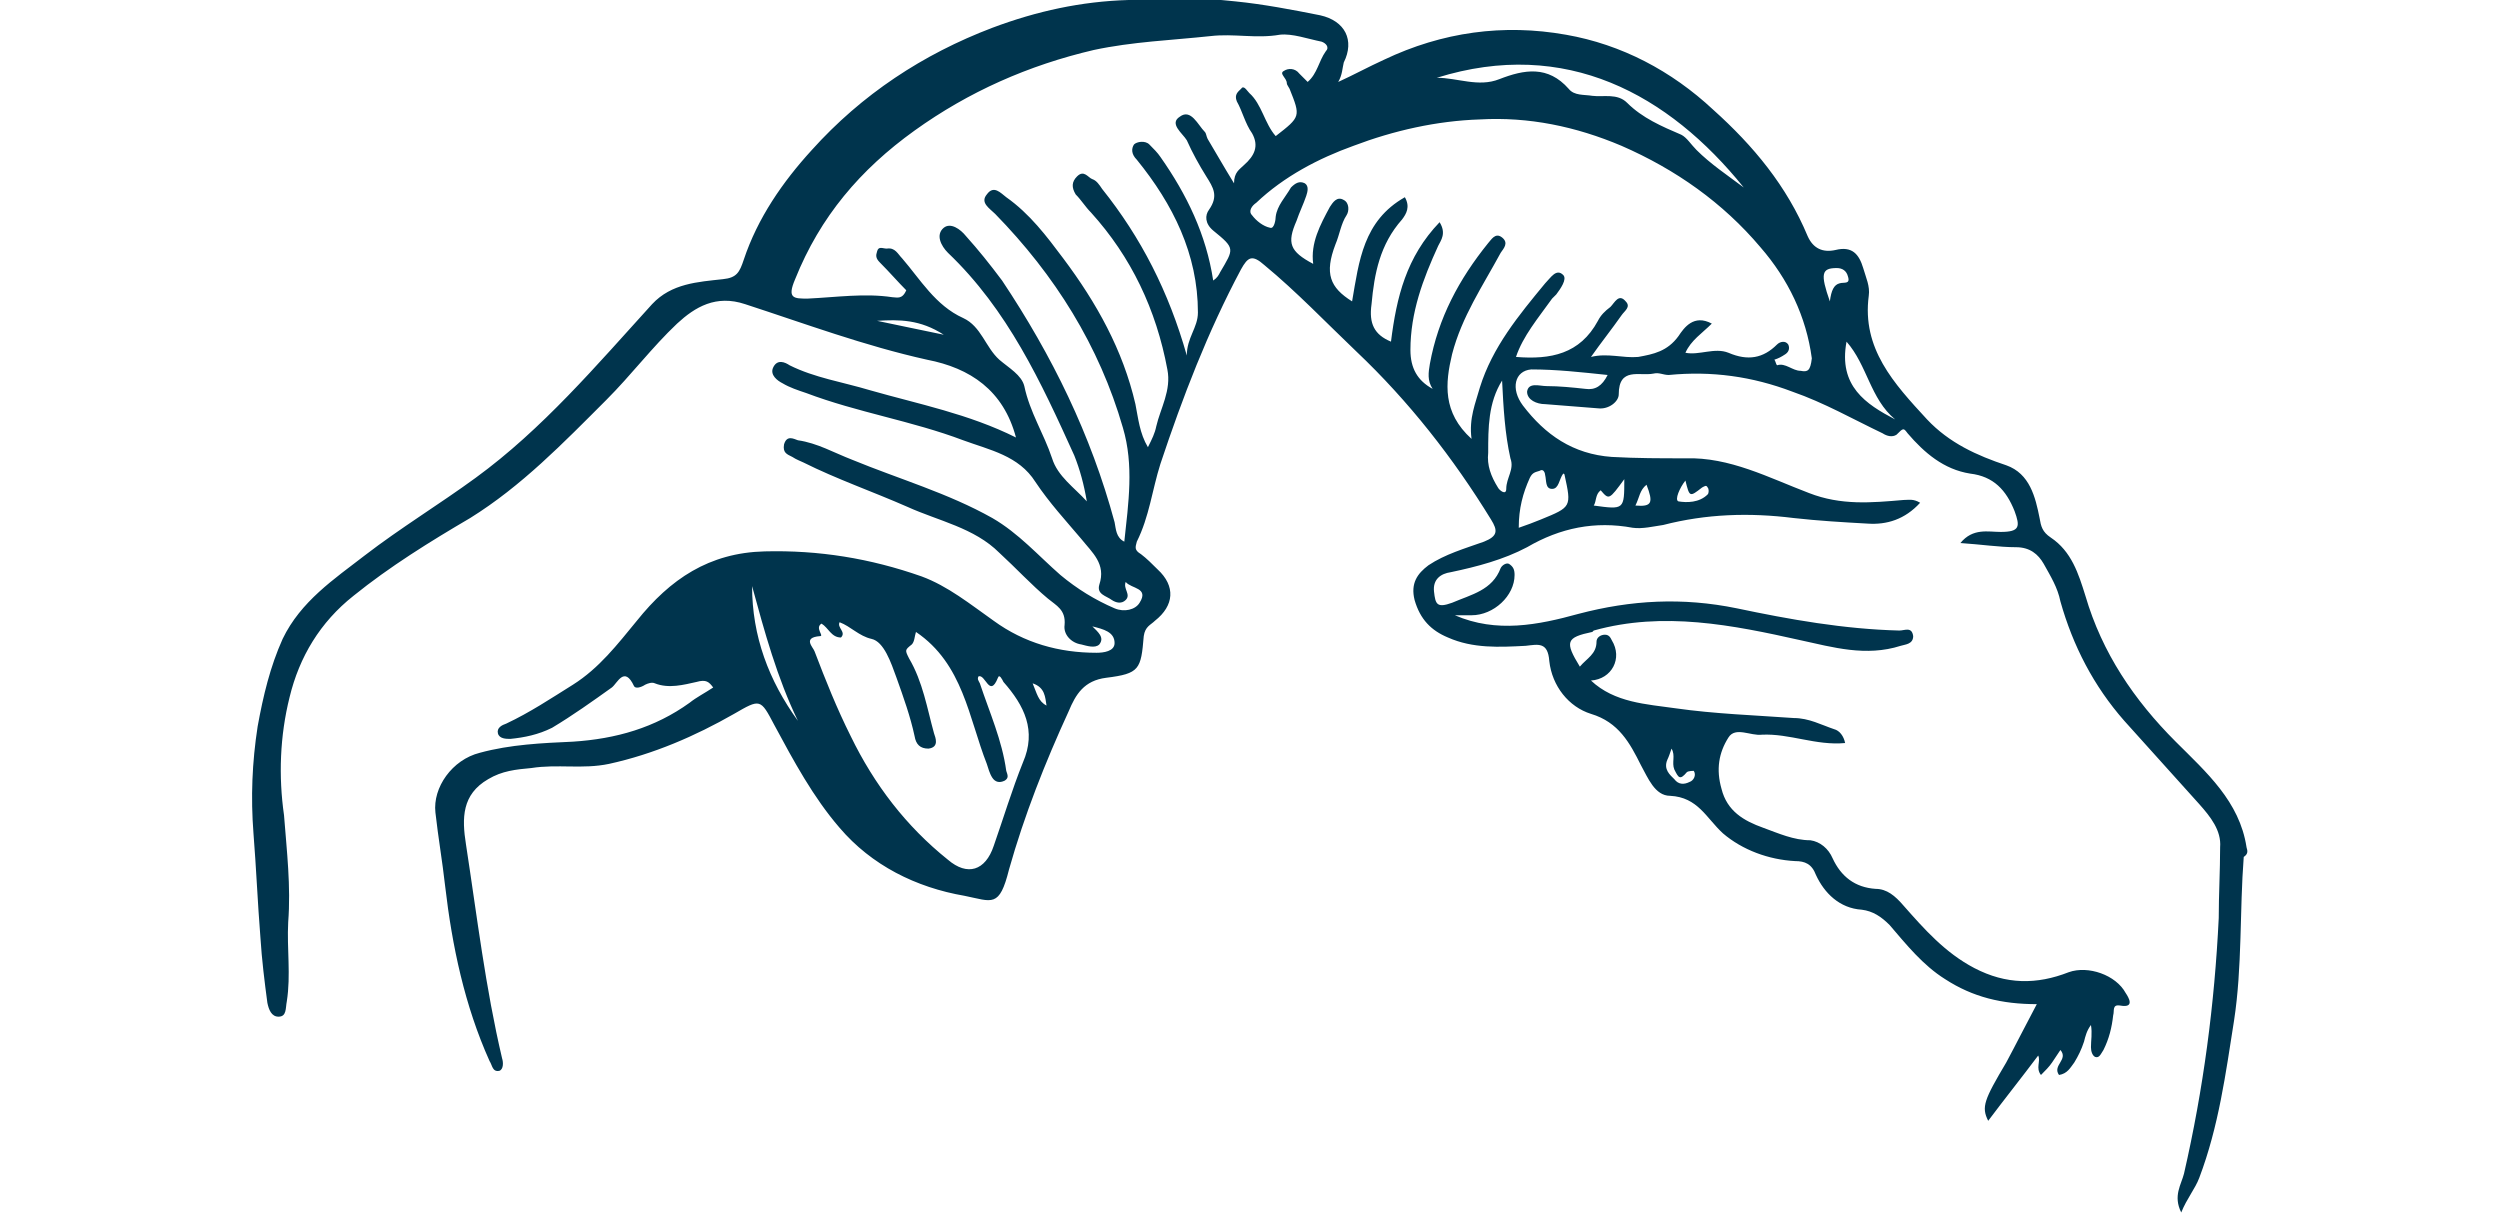 <?xml version="1.0" encoding="UTF-8"?> <svg xmlns="http://www.w3.org/2000/svg" version="1.1" id="Capa_1" x="0" y="0" viewBox="0 0 143.7 87.5" xml:space="preserve" width="180"><path d="M143.6 61c-.5-3.3-2.9-5.4-5.1-7.6-3-3-5.3-6.4-6.5-10.5-.5-1.6-1-3.2-2.5-4.2-.6-.4-.7-.8-.8-1.4-.3-1.5-.7-3.2-2.4-3.8-2.1-.7-4.1-1.6-5.7-3.3-2.4-2.6-4.7-5.1-4.2-8.9.1-.7-.2-1.3-.4-2-.3-1-.8-1.6-2-1.3-.9.2-1.6-.1-2-1-1.5-3.6-3.9-6.5-6.8-9.1-3-2.8-6.6-4.7-10.6-5.4-4.5-.8-8.9-.2-13.1 1.8-1.1.5-2.2 1.1-3.3 1.6.3-.5.3-1 .4-1.4.8-1.6.1-3-1.7-3.4-2-.4-4.1-.8-6.1-1-2.6-.3-5.2-.2-7.7-.1-3.4.1-6.6.8-9.8 2-5 1.9-9.4 4.8-13 8.8-2.1 2.3-3.9 4.9-4.9 7.9-.3.9-.5 1.3-1.5 1.4-1.8.2-3.7.3-5.1 1.8-4 4.4-7.9 9-12.7 12.5-2.6 1.9-5.4 3.6-8 5.6-2.2 1.7-4.6 3.3-5.9 6-.9 2-1.4 4.1-1.8 6.3C0 54.9-.1 57.4.1 60c.2 2.5.3 5 .5 7.5.1 1.6.3 3.2.5 4.7.1.5.3 1 .8 1 .6 0 .5-.6.6-1.1.3-1.9 0-3.8.1-5.7.2-2.6-.1-5.1-.3-7.7-.4-2.8-.3-5.7.4-8.5.7-2.9 2.2-5.4 4.6-7.3 2.6-2.1 5.5-3.9 8.4-5.6 3.7-2.3 6.7-5.4 9.8-8.5 1.8-1.8 3.3-3.8 5.1-5.5 1.3-1.2 2.8-2.1 4.9-1.4 4.3 1.4 8.6 3 13.1 4 3.1.6 5.5 2.2 6.4 5.6-3.4-1.7-7-2.4-10.5-3.4-2-.6-4-.9-5.8-1.8-.3-.2-.9-.5-1.2.2-.2.5.3.9.7 1.1.5.3 1.1.5 1.7.7 3.7 1.4 7.6 2 11.3 3.4 1.9.7 4 1.1 5.2 3 1 1.5 2.2 2.8 3.3 4.1.8 1 1.8 1.8 1.3 3.3-.2.7.5.8.9 1.1.3.2.7.3 1 0 .4-.4-.2-.8 0-1.3.4.5 1.7.4 1 1.5-.3.5-1.1.7-1.8.4-1.4-.6-2.7-1.4-3.9-2.4-1.6-1.4-3-3-4.9-4.1-3.2-1.8-6.7-2.8-10.1-4.2-1.3-.5-2.5-1.2-3.9-1.4-.3-.1-.8-.4-1 .3-.1.6.2.7.6.9.3.2.6.3.8.4 2.4 1.2 5 2.1 7.5 3.2 2.2 1 4.8 1.5 6.6 3.3 1.2 1.1 2.3 2.3 3.5 3.3.6.5 1.3.8 1.2 1.9-.1.7.5 1.3 1.2 1.4.4.1 1 .3 1.3 0 .4-.5-.1-.9-.5-1.3.8.2 1.6.4 1.6 1.2 0 .6-.8.7-1.3.7-2.7 0-5.2-.7-7.4-2.3-1.7-1.2-3.3-2.5-5.2-3.2-3.7-1.3-7.4-1.9-11.3-1.8-4 .1-6.8 2-9.2 5-1.4 1.7-2.7 3.4-4.6 4.6-1.6 1-3.1 2-4.8 2.8-.3.1-.7.3-.6.7.1.4.6.4.9.4 1-.1 2-.3 3-.8 1.5-.9 2.9-1.9 4.3-2.9.4-.3.9-1.6 1.6-.1.1.2.5.1.8-.1.2-.1.5-.2.7-.1 1 .4 2.1.1 3-.1.7-.2.9 0 1.2.4-.6.4-1.2.7-1.7 1.1-2.5 1.8-5.3 2.6-8.4 2.8-2.2.1-4.5.2-6.7.8-2 .5-3.4 2.5-3.2 4.3.2 1.8.5 3.5.7 5.3.5 4.3 1.4 8.6 3.2 12.6.2.3.2.8.7.7.3-.1.3-.6.2-.9-1.2-5.1-1.8-10.2-2.6-15.4-.3-1.9-.3-3.6 1.6-4.7 1-.6 2-.7 3.1-.8 1.9-.3 3.7.1 5.6-.3 3.2-.7 6.2-2 9-3.6 1.9-1.1 1.9-1.1 2.9.8 1.4 2.6 2.8 5.2 4.7 7.4 2.3 2.7 5.5 4.3 9 4.9 2 .4 2.5.9 3.2-1.9 1.1-3.9 2.6-7.7 4.3-11.4.5-1.2 1.1-2.2 2.7-2.4 2.4-.3 2.5-.6 2.7-3 .1-.7.5-.8.8-1.1 1.4-1.1 1.5-2.5.2-3.7-.4-.4-.8-.8-1.2-1.1-.5-.3-.4-.5-.3-.9.9-1.8 1.1-3.7 1.7-5.6 1.6-4.8 3.4-9.5 5.8-14 .5-.9.8-1.1 1.7-.3 2.3 1.9 4.4 4.1 6.6 6.2 3.8 3.6 7 7.7 9.7 12.1.5.8.5 1.2-.5 1.6-1.4.5-2.8.9-4 1.7-.8.6-1.3 1.3-1 2.5.4 1.4 1.2 2.2 2.4 2.7 1.8.8 3.7.7 5.6.6.9-.1 1.6-.3 1.7 1.1.2 1.8 1.4 3.3 3 3.8 2 .6 2.8 2.1 3.6 3.7.5.9 1 2.2 2.1 2.2 2 .1 2.6 1.6 3.8 2.7 1.4 1.2 3.3 1.9 5.2 2 .7 0 1.2.2 1.5 1 .6 1.3 1.7 2.4 3.3 2.5.8.1 1.4.5 2 1.1 1.2 1.4 2.4 2.9 4 3.9 2 1.3 4.1 1.8 6.6 1.8-.8 1.5-1.5 2.9-2.2 4.2-1.6 2.7-1.8 3.2-1.3 4.2 1.2-1.6 2.4-3.1 3.6-4.7.2.4-.2.9.2 1.4.3-.3.6-.6.8-.9l.6-.9c.6.7-.6 1.1-.1 1.8.6-.1.8-.5 1.1-.9.3-.5.5-.9.7-1.5.1-.4.2-.8.5-1.2.1.6 0 1.1 0 1.6 0 .3.1.6.3.7.3.1.4-.2.6-.5.4-.8.6-1.6.7-2.5.1-.3-.1-.8.5-.7 1.1.2.6-.6.4-.9-.7-1.3-2.7-2-4.1-1.5-2.3.9-4.5.9-6.8-.3-2.1-1.1-3.6-2.8-5.1-4.5-.6-.7-1.2-1.2-2-1.2-1.5-.1-2.5-.9-3.1-2.2-.3-.7-.9-1.2-1.6-1.3-1.2 0-2.3-.5-3.4-.9-1.4-.5-2.6-1.2-3-2.8-.4-1.4-.2-2.6.5-3.7.5-.8 1.6-.1 2.4-.2 2-.1 3.9.8 6 .6-.1-.5-.4-.9-.8-1-.9-.3-1.8-.8-2.9-.8-2.8-.2-5.7-.3-8.5-.7-2.1-.3-4.4-.4-6.1-2 1.5-.1 2.3-1.6 1.5-2.9-.1-.2-.2-.4-.5-.4s-.6.2-.6.5c0 .9-.7 1.2-1.2 1.8-1.1-1.8-1-2.1.9-2.5l.1-.1c5-1.4 10-.4 14.9.7 2.3.5 4.7 1.2 7.2.4.3-.1.9-.1.9-.7-.1-.7-.6-.4-1-.4-4-.1-7.9-.8-11.7-1.6-3.9-.8-7.6-.6-11.4.4-2.9.8-5.9 1.4-8.9.1h1.2c1.6 0 3.1-1.4 3.1-2.9 0-.4-.1-.6-.4-.8-.2-.1-.5.1-.6.3-.6 1.6-2.1 1.9-3.5 2.5-1.1.4-1.2.1-1.3-.8-.1-.9.5-1.3 1.2-1.4 1.9-.4 3.8-.9 5.5-1.8 2.4-1.4 4.9-1.9 7.6-1.4.7.1 1.5-.1 2.2-.2 3.1-.8 6.2-.9 9.4-.5 1.8.2 3.5.3 5.3.4 1.4.1 2.7-.3 3.8-1.5-.5-.3-.8-.2-1.2-.2-2.3.2-4.5.4-6.8-.5-2.9-1.1-5.7-2.6-8.9-2.5-1.8 0-3.5 0-5.3-.1-2.8-.2-4.8-1.6-6.4-3.7-.9-1.2-.6-2.5.6-2.6 1.8 0 3.6.2 5.5.4-.4.8-.9 1.1-1.6 1-.9-.1-1.9-.2-2.8-.2-.5 0-1.3-.3-1.4.4 0 .6.7.9 1.3.9 1.3.1 2.5.2 3.8.3.8.1 1.5-.5 1.5-1 0-2 1.5-1.3 2.5-1.5.4-.1.7.1 1.1.1 3.1-.3 6 .1 8.9 1.2 2.3.8 4.4 2 6.5 3 .3.2.7.3 1 .1.5-.5.5-.5.8-.1 1.2 1.4 2.6 2.6 4.5 2.9 1.7.2 2.6 1.2 3.2 2.7.4 1.1.4 1.5-1 1.5-.9 0-2-.3-2.9.8 1.5.1 2.8.3 4 .3 1 0 1.6.5 2 1.2.5.9 1 1.7 1.2 2.7.9 3.2 2.4 6.1 4.6 8.6l5.4 6c.8.9 1.6 1.9 1.5 3.1 0 1.7-.1 3.4-.1 5.1-.3 6.2-1.1 12.3-2.5 18.4-.2.8-.8 1.6-.2 2.8.4-1 1-1.7 1.3-2.5 1.4-3.7 1.9-7.5 2.5-11.3.6-3.9.4-7.9.7-11.8.3-.2.3-.4.2-.7zM36 42.2c.9 3.3 1.8 6.6 3.3 9.7-2.1-2.9-3.3-6.1-3.3-9.7zm19.5 12.7c-.8 2-1.4 4-2.1 6-.6 1.8-1.9 2.2-3.3 1-3-2.4-5.3-5.4-7-8.9-1-2-1.8-4-2.6-6.1-.1-.3-.9-1 .4-1.1.3 0-.4-.6.1-.9.5.3.7 1 1.4 1 .4-.4-.3-.7-.1-1.1.8.3 1.4 1 2.3 1.2.9.2 1.4 1.7 1.8 2.8.5 1.4 1 2.8 1.3 4.2.1.6.4.9 1 .9.8-.1.5-.8.4-1.1-.5-1.8-.8-3.7-1.8-5.4-.3-.6-.3-.6.2-1 .2-.2.2-.6.3-.9 3.4 2.3 3.8 6.2 5.1 9.5.1.3.2.7.4 1 .2.3.5.4.9.2.3-.2.2-.4.1-.7-.3-2.2-1.2-4.2-1.9-6.3-.1-.2-.2-.3-.1-.5.5-.2.8 1.6 1.4.1.1-.3.3.1.4.3 1.5 1.7 2.4 3.5 1.4 5.8zm.7-5.7c.9.3.9 1 1 1.6-.6-.3-.7-.9-1-1.6zm45.7 5.5c.1-.2.2-.5.3-.8.3.5 0 1 .2 1.5.3.6.4.8.9.2.1-.1.5-.1.5-.1.2.3 0 .7-.3.8-.4.2-.8.2-1.1-.2-.3-.3-.8-.7-.5-1.4zm1.3-20.1c.3 1.2.3 1.2 1.2.5.2-.1.3-.2.4 0 .1.1.1.4 0 .5-.6.6-1.5.6-2.1.5-.3-.1.1-1 .5-1.5zm-2.8.3c.5 1.3.4 1.6-.8 1.5.3-.6.3-1.1.8-1.5zm-3.3.4c.6.7.6.7 1.7-.8 0 2.2 0 2.2-2.2 1.9.2-.3.1-.8.5-1.1zm-5.1-.9c.2-.4.4-.4.7-.5.3-.2.4.2.4.3.1.4 0 1 .5 1s.5-.7.8-1.1c.1 0 .1.1.1.1.5 2.3.5 2.3-1.7 3.2-.5.2-1 .4-1.6.6 0-1.4.3-2.5.8-3.6zm15.4-20.9c-1.2-.9-2.4-1.7-3.4-2.7-.4-.4-.7-.9-1.1-1.1-1.4-.6-2.8-1.2-3.9-2.3-.7-.7-1.7-.4-2.5-.5-.6-.1-1.3 0-1.7-.5-1.5-1.7-3.2-1.4-5-.7-1.5.6-3-.1-4.5-.1 9.3-2.9 16.7 1.2 22.1 7.9zM45 23.1c1.6-.1 3.1-.1 4.8 1-1.9-.4-3.4-.7-4.8-1zm26.4-11.2c-.3.3-.7.5-.7 1.3-.8-1.3-1.3-2.2-1.9-3.2-.1-.2-.1-.4-.2-.5-.5-.5-1-1.7-1.8-1.1-.8.5.2 1.2.5 1.7.4.9.9 1.8 1.4 2.6.5.8.9 1.4.2 2.4-.3.4-.3 1 .3 1.5 1.6 1.3 1.5 1.3.5 3-.1.2-.2.4-.5.6-.5-3.3-1.9-6.2-3.8-8.9-.2-.3-.5-.6-.8-.9-.3-.3-.9-.2-1.1 0-.2.3-.2.7.2 1.1 2.6 3.2 4.4 6.8 4.4 11 0 1.1-.8 1.8-.8 3.1-1.3-4.6-3.3-8.5-6.1-12-.2-.3-.4-.6-.7-.7-.3-.1-.6-.7-1.1-.2-.4.4-.4.8-.1 1.3.4.4.7.9 1.1 1.3 2.9 3.2 4.7 7 5.5 11.3.3 1.5-.5 2.8-.8 4.1-.1.5-.3.9-.6 1.5-.6-1-.7-2.1-.9-3.1-.9-3.9-2.8-7.3-5.2-10.5-1.2-1.6-2.4-3.2-4.1-4.4-.4-.3-.9-.9-1.4-.2-.5.6.2 1 .6 1.4 4.3 4.4 7.5 9.5 9.2 15.4.8 2.7.4 5.4.1 8.2-.6-.3-.6-.9-.7-1.4-1.7-6.3-4.5-12-8.1-17.4-.9-1.2-1.7-2.2-2.6-3.2-.4-.5-1.1-1-1.6-.6-.6.5-.2 1.3.3 1.8 4.3 4.1 6.7 9.3 9.1 14.6.4 1 .7 2.1.9 3.3-.9-1-2.1-1.8-2.5-3.1-.6-1.8-1.6-3.3-2-5.2-.2-.8-1.1-1.3-1.8-1.9-1-.9-1.3-2.4-2.6-3-2-.9-3.1-2.8-4.4-4.3-.3-.3-.5-.8-1.1-.7-.3 0-.6-.2-.7.2-.1.3-.1.5.2.8.7.7 1.3 1.4 1.9 2-.3.7-.7.5-1 .5-2-.3-4 0-6.1.1-1 0-1.5 0-.9-1.4 1.8-4.5 4.7-7.9 8.6-10.7 3.9-2.8 8.2-4.7 12.9-5.8 2.8-.6 5.6-.7 8.4-1 1.7-.2 3.3.2 5-.1.9-.1 2 .3 3 .5.3.1.6.4.3.7-.5.7-.6 1.6-1.3 2.2l-.6-.6c-.3-.4-.8-.4-1.1-.2-.4.2.2.5.2.9 0 .1.1.2.2.4.8 2 .8 2-1 3.4-.8-.9-1-2.3-1.9-3.1-.2-.2-.4-.6-.6-.3-.2.2-.5.4-.3.9.4.7.6 1.6 1.1 2.3.5.9.2 1.6-.6 2.3zm18.9 23.3c0 .5-.5.1-.6-.1-.5-.8-.8-1.6-.7-2.5 0-1.8 0-3.6 1-5.2.1 2 .2 3.8.6 5.6.3.8-.3 1.4-.3 2.2zm21.2-8.5c-.6 0-1.1-.6-1.7-.4-.1-.1-.1-.3-.2-.4.3-.1.5-.2.8-.4.3-.2.3-.5.2-.7-.2-.3-.6-.2-.8 0-1 1-2.1 1.2-3.5.6-1-.4-2.1.2-3.1 0 .4-.9 1.2-1.4 1.9-2.1-1.3-.7-2 .3-2.4.9-.8 1.1-1.8 1.3-2.9 1.5-1.1.1-2.2-.3-3.4 0 .7-1 1.5-2 2.2-3 .2-.3.7-.6.3-1-.5-.6-.8.1-1.1.4-.4.3-.7.6-.9 1-1.3 2.4-3.4 2.8-5.9 2.6.5-1.5 1.6-2.8 2.6-4.2l.3-.3c.3-.4.8-1.1.5-1.4-.5-.5-.9.2-1.3.6-1.9 2.3-3.8 4.6-4.7 7.5-.3 1.1-.8 2.2-.6 3.7-2.1-1.9-1.9-4-1.4-6.1.7-2.7 2.2-4.9 3.5-7.3.2-.3.6-.7.1-1.1-.5-.4-.8.2-1 .4-2.1 2.6-3.6 5.4-4.2 8.7-.1.6-.2 1.2.2 1.8-1.1-.6-1.6-1.5-1.6-2.8 0-2.7.9-5.1 2-7.5.2-.4.6-.9.1-1.7-2.4 2.5-3.1 5.4-3.5 8.6-1.2-.5-1.6-1.3-1.4-2.7.2-2.2.6-4.3 2.2-6.1.3-.4.6-.9.2-1.6-3 1.7-3.3 4.6-3.8 7.5-1.6-1-2-2-1.2-4.1.3-.7.4-1.5.8-2.1.2-.3.2-.9-.2-1.1-.5-.3-.8.2-1 .5-.7 1.3-1.4 2.6-1.2 4.1-1.7-.9-1.9-1.5-1.2-3.1.2-.6.5-1.2.7-1.8.1-.3.2-.7-.1-.9-.4-.2-.7 0-1 .3-.4.7-1 1.3-1.1 2.1 0 .2-.1.9-.4.8-.5-.1-1-.5-1.3-.9-.3-.3 0-.7.3-.9 2-1.9 4.5-3.2 7-4.1 2.9-1.1 6-1.8 9.1-1.9 3.5-.2 6.9.5 10.2 1.9 3.9 1.7 7.3 4.1 10 7.3 2 2.3 3.3 5 3.7 8-.1.9-.3 1-.8.9zm2.1-5c-.7-2-.6-2.4.5-2.4.4 0 .7.2.8.6.2.6-.3.4-.6.5-.4.1-.6.5-.7 1.3zm1.2 2.9c1.5 1.7 1.7 4.1 3.5 5.6-2.1-1.1-4.1-2.4-3.5-5.6z" fill="#00344d"></path></svg> 